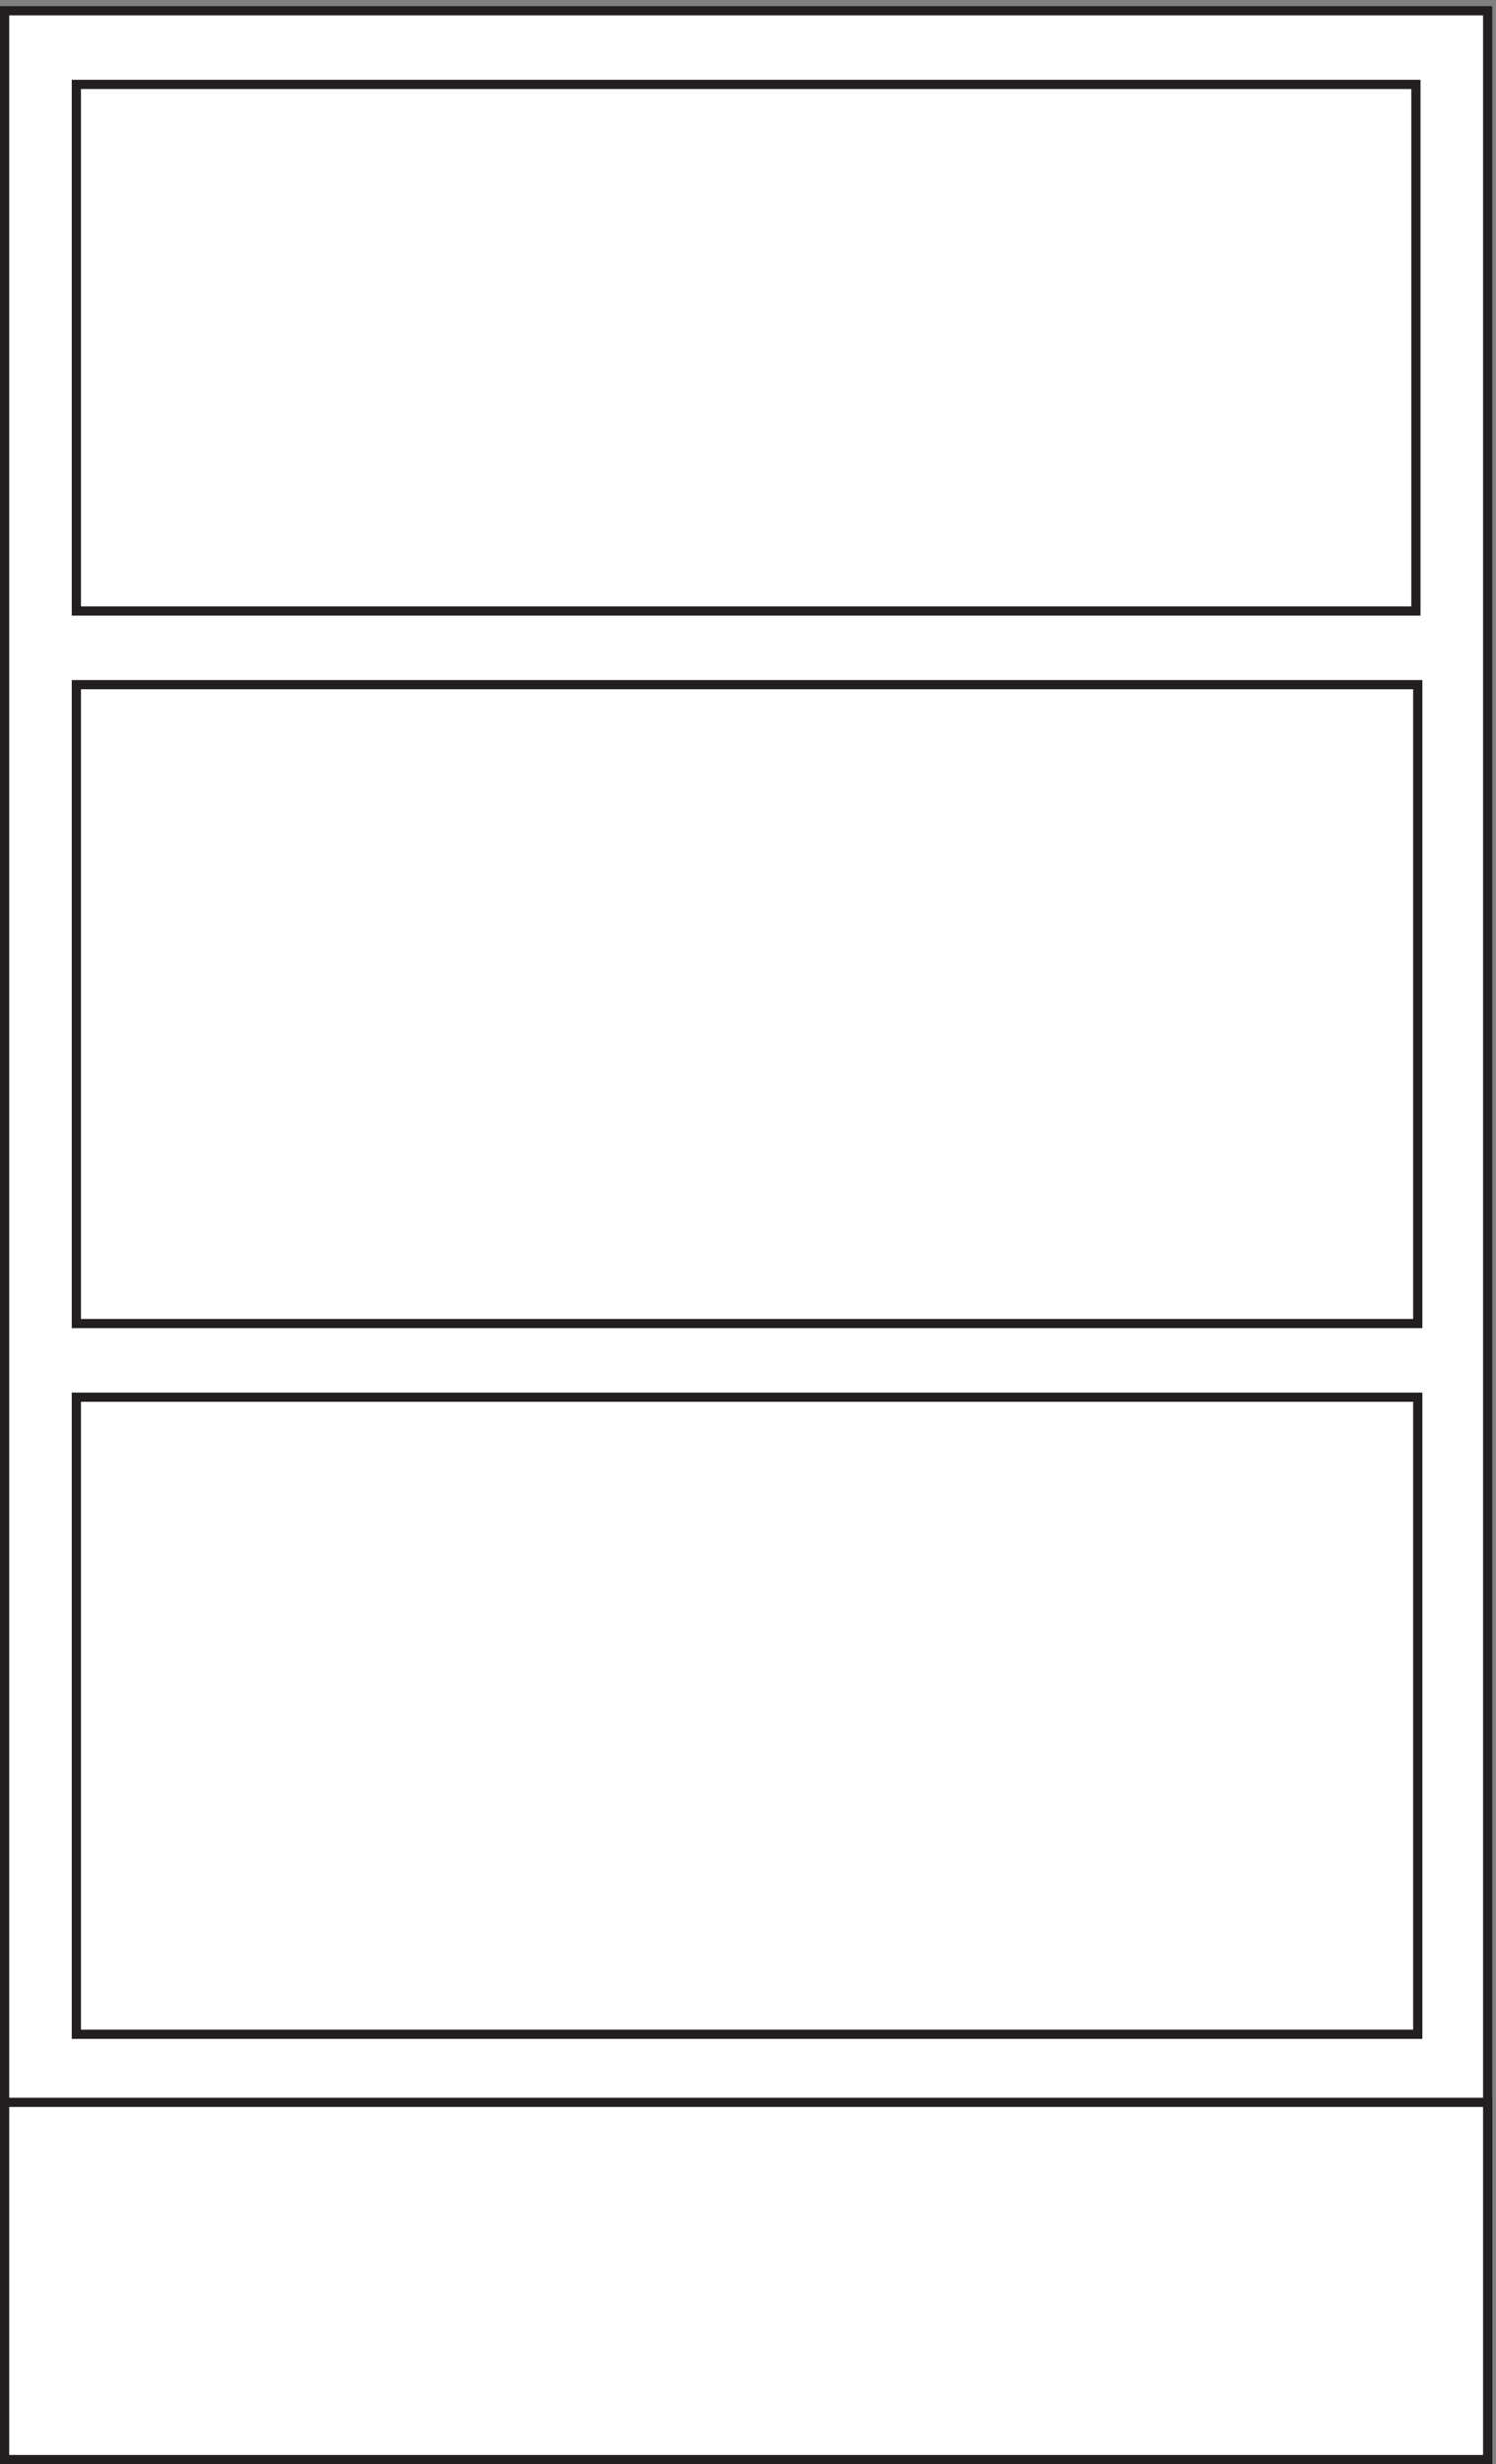 <svg xmlns="http://www.w3.org/2000/svg" xml:space="preserve" width="162.2" height="267"><rect width="100%" height="100%" fill="#808080" stroke="none"/><path d="M3.332 1998.66H1212.33V3.66H3.332v1995" style="fill:#fff;fill-opacity:1;fill-rule:evenodd;stroke:none" transform="matrix(.133 0 0 -.133 .056 266.988)"/><path d="M3.332 1998.66H1212.33V3.66H3.332Z" style="fill:none;stroke:#231f20;stroke-width:7.5;stroke-linecap:butt;stroke-linejoin:miter;stroke-miterlimit:10;stroke-dasharray:none;stroke-opacity:1" transform="matrix(.133 0 0 -.133 .056 266.988)"/><path d="M3.332 294.664H1212.33v-291H3.332v291" style="fill:#fff;fill-opacity:1;fill-rule:evenodd;stroke:none" transform="matrix(.133 0 0 -.133 .056 266.988)"/><path d="M3.332 294.664H1212.33v-291H3.332Z" style="fill:none;stroke:#231f20;stroke-width:7.5;stroke-linecap:butt;stroke-linejoin:miter;stroke-miterlimit:10;stroke-dasharray:none;stroke-opacity:1" transform="matrix(.133 0 0 -.133 .056 266.988)"/><path d="M61.832 869.164H1155.33v-519H61.832v519" style="fill:#fff;fill-opacity:1;fill-rule:evenodd;stroke:none" transform="matrix(.133 0 0 -.133 .056 266.988)"/><path d="M61.832 869.164H1155.33v-519H61.832Z" style="fill:none;stroke:#231f20;stroke-width:7.5;stroke-linecap:butt;stroke-linejoin:miter;stroke-miterlimit:10;stroke-dasharray:none;stroke-opacity:1" transform="matrix(.133 0 0 -.133 .056 266.988)"/><path d="M61.832 1449.66H1155.33v-520.5H61.832v520.5" style="fill:#fff;fill-opacity:1;fill-rule:evenodd;stroke:none" transform="matrix(.133 0 0 -.133 .056 266.988)"/><path d="M61.832 1449.66H1155.33v-520.5H61.832Z" style="fill:none;stroke:#231f20;stroke-width:7.5;stroke-linecap:butt;stroke-linejoin:miter;stroke-miterlimit:10;stroke-dasharray:none;stroke-opacity:1" transform="matrix(.133 0 0 -.133 .056 266.988)"/><path d="M61.832 1938.66H1153.83v-429H61.832v429" style="fill:#fff;fill-opacity:1;fill-rule:evenodd;stroke:none" transform="matrix(.133 0 0 -.133 .056 266.988)"/><path d="M61.832 1938.66H1153.83v-429H61.832Z" style="fill:none;stroke:#231f20;stroke-width:7.5;stroke-linecap:butt;stroke-linejoin:miter;stroke-miterlimit:10;stroke-dasharray:none;stroke-opacity:1" transform="matrix(.133 0 0 -.133 .056 266.988)"/></svg>
